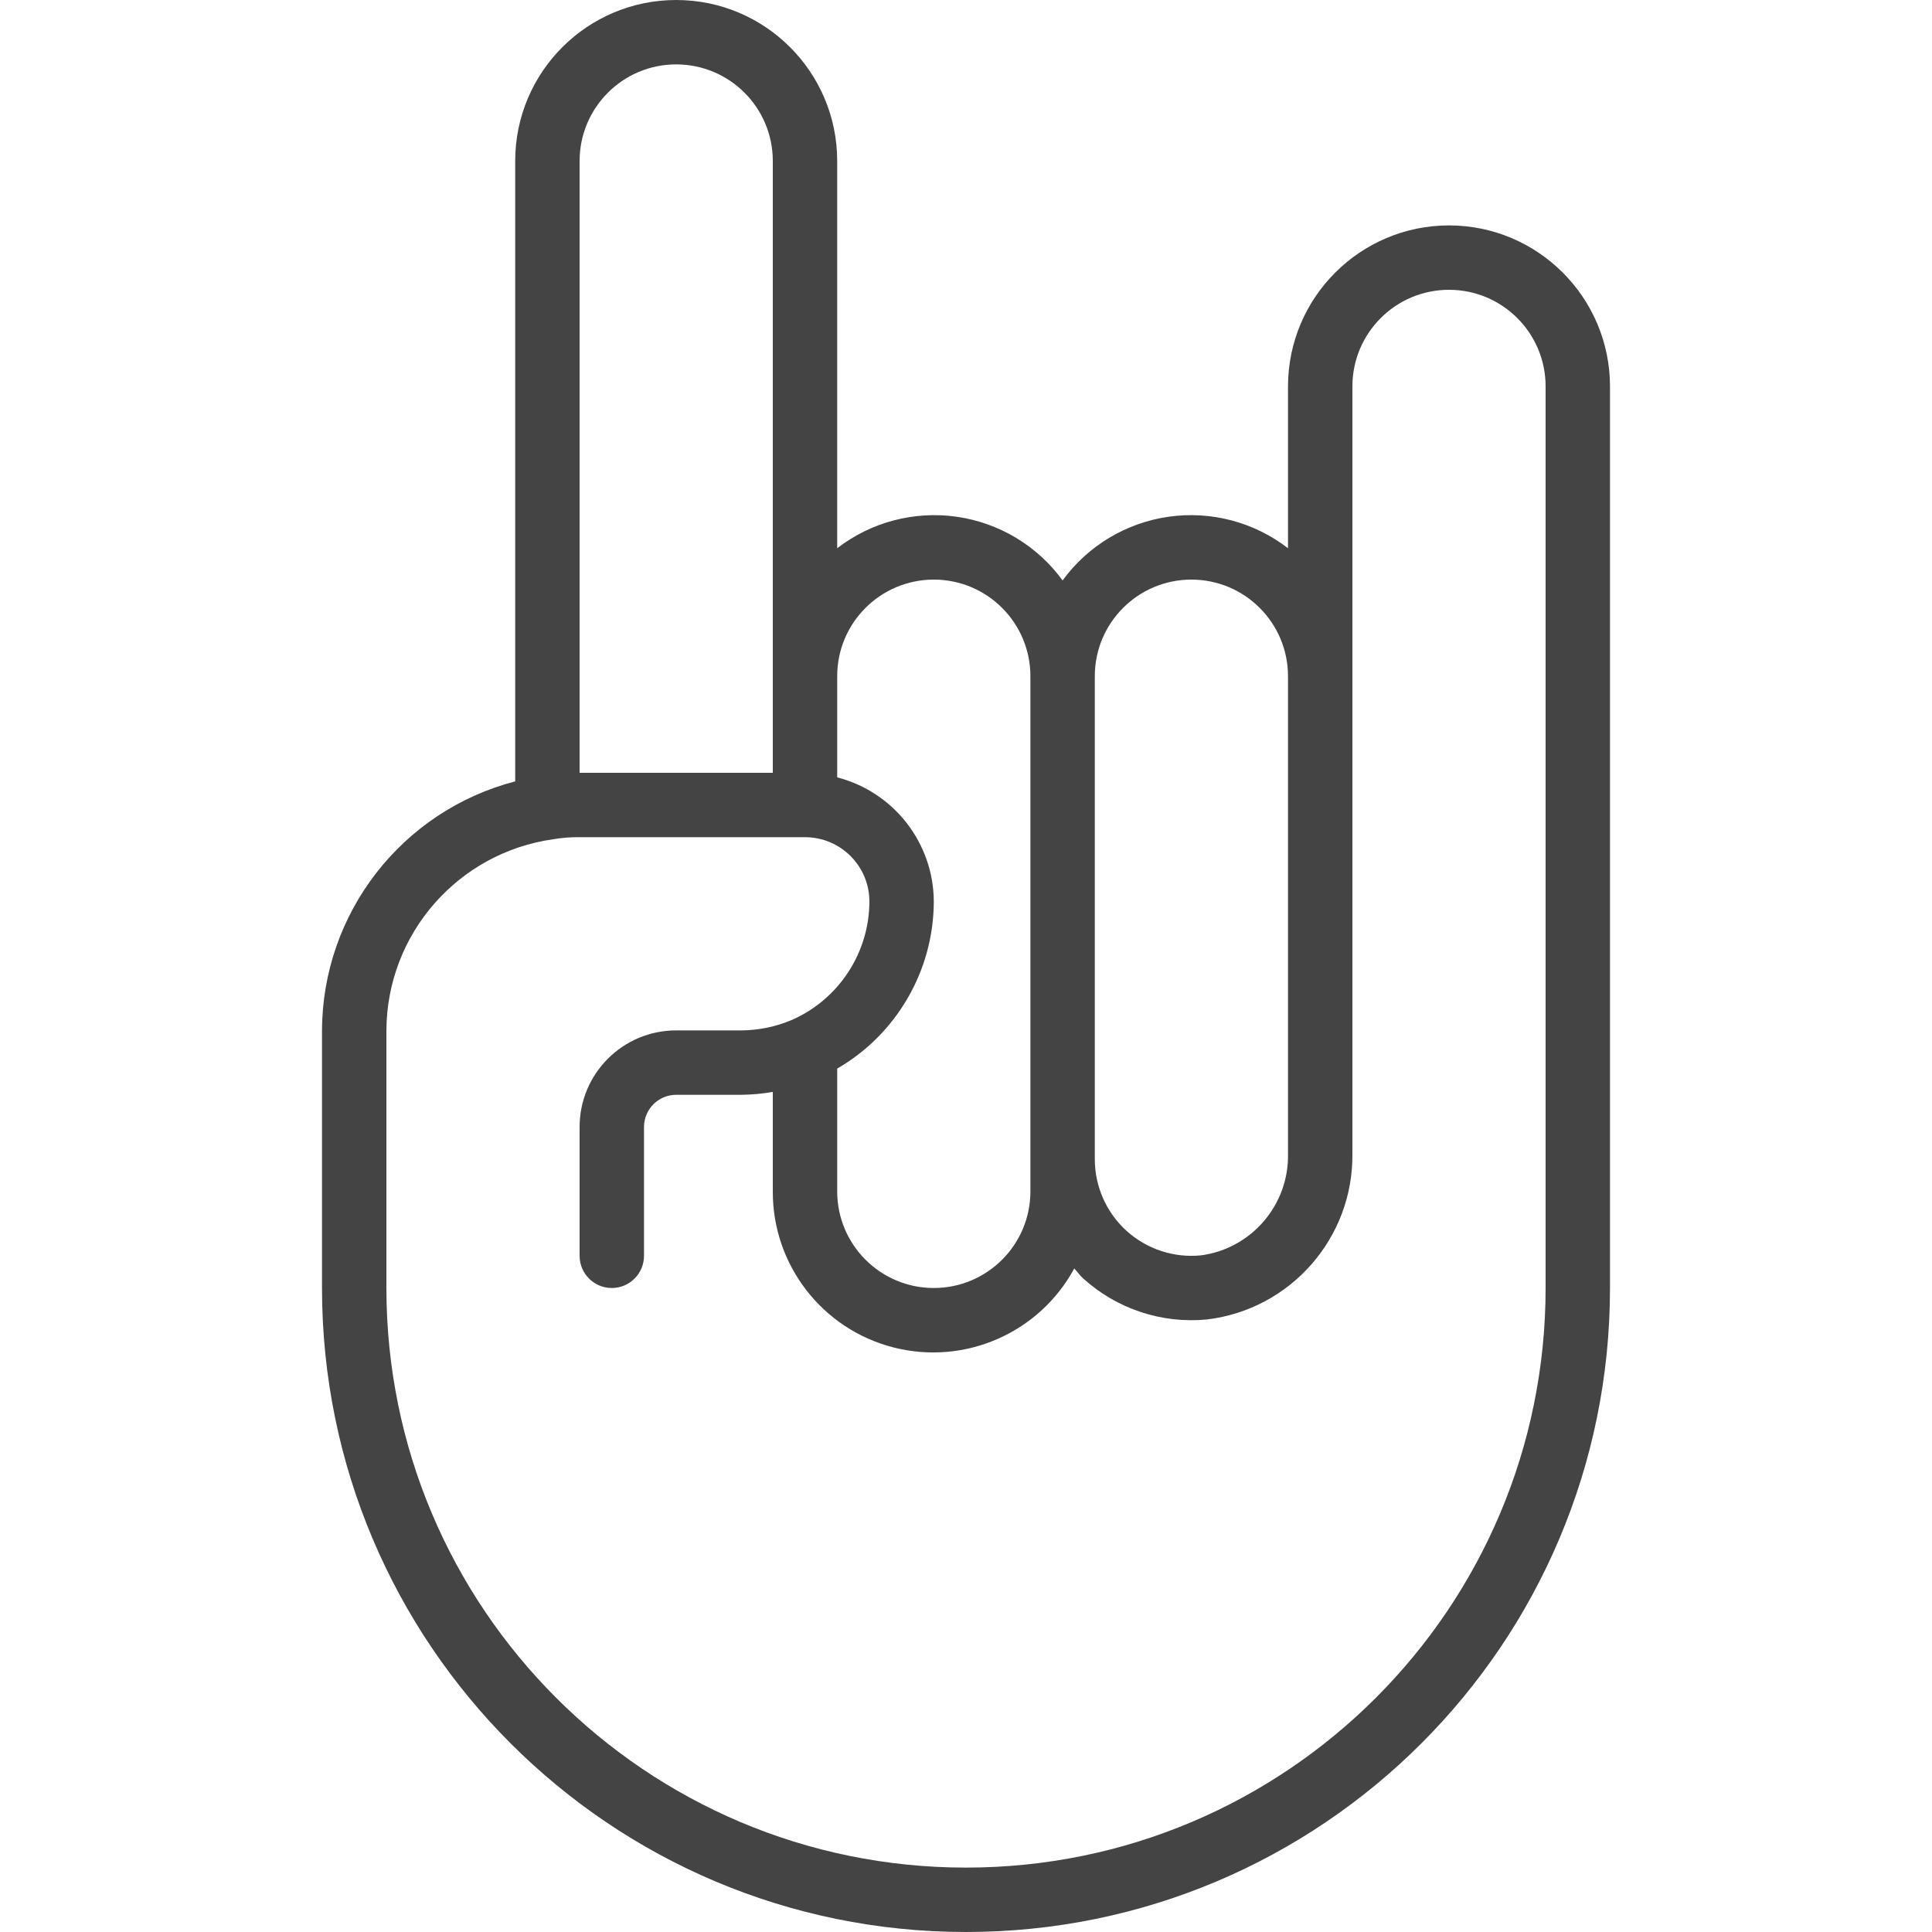 <?xml version="1.0"?>
<svg xmlns="http://www.w3.org/2000/svg" xmlns:xlink="http://www.w3.org/1999/xlink" xmlns:svgjs="http://svgjs.com/svgjs" version="1.1" width="512" height="512" x="0" y="0" viewBox="0 0 40 60" style="enable-background:new 0 0 512 512" xml:space="preserve" class=""><g><path xmlns="http://www.w3.org/2000/svg" id="Shape" d="m35 7c-2.76.003-4.997 2.24-5 5v5.026c-1.054-.814-2.393-1.167-3.711-.978s-2.505.902-3.289 1.978c-.784-1.076-1.97-1.79-3.289-1.978s-2.657.165-3.711.978v-12.026c0-2.761-2.239-5-5-5-2.761 0-5 2.239-5 5v19.266c-3.523.918-5.986 4.093-6 7.734v8c0 11.046 8.954 20 20 20s20-8.954 20-20v-28c-.003-2.76-2.24-4.997-5-5zm-8 11c1.657 0 3 1.343 3 3l0 14.829c.034 1.586-1.128 2.945-2.7 3.157-.844.085-1.684-.191-2.313-.76-.629-.569-.987-1.378-.987-2.226v-15c0-1.657 1.343-3 3-3zm-8 0c1.657 0 3 1.343 3 3v16c0 1.657-1.343 3-3 3s-3-1.343-3-3v-3.813c1.851-1.073 2.993-3.048 3-5.187-.007-1.818-1.239-3.403-3-3.858v-3.142c0-1.657 1.343-3 3-3zm-11-13c0-1.657 1.343-3 3-3 1.657 0 3 1.343 3 3v19h-6zm30 35c0 9.941-8.059 18-18 18s-18-8.059-18-18v-8c.013-2.993 2.222-5.522 5.186-5.937.269-.046.541-.067.814-.063h7c1.105 0 2 .895 2 2-.006 1.59-.946 3.028-2.4 3.672-.506.216-1.05.327-1.6.328h-2c-1.657 0-3 1.343-3 3v4c0 .552.448 1 1 1s1-.448 1-1v-4c0-.552.448-1 1-1h2c.335-.002.67-.032 1-.09v3.09c-.009 2.283 1.536 4.28 3.748 4.846 2.212.565 4.526-.445 5.614-2.453.094.1.171.214.274.307 1.045.95 2.444 1.414 3.85 1.277 2.597-.314 4.542-2.532 4.514-5.148v-23.829c0-1.657 1.343-3 3-3s3 1.343 3 3z" fill="#444444" data-original="#000000" style=""/></g></svg>
